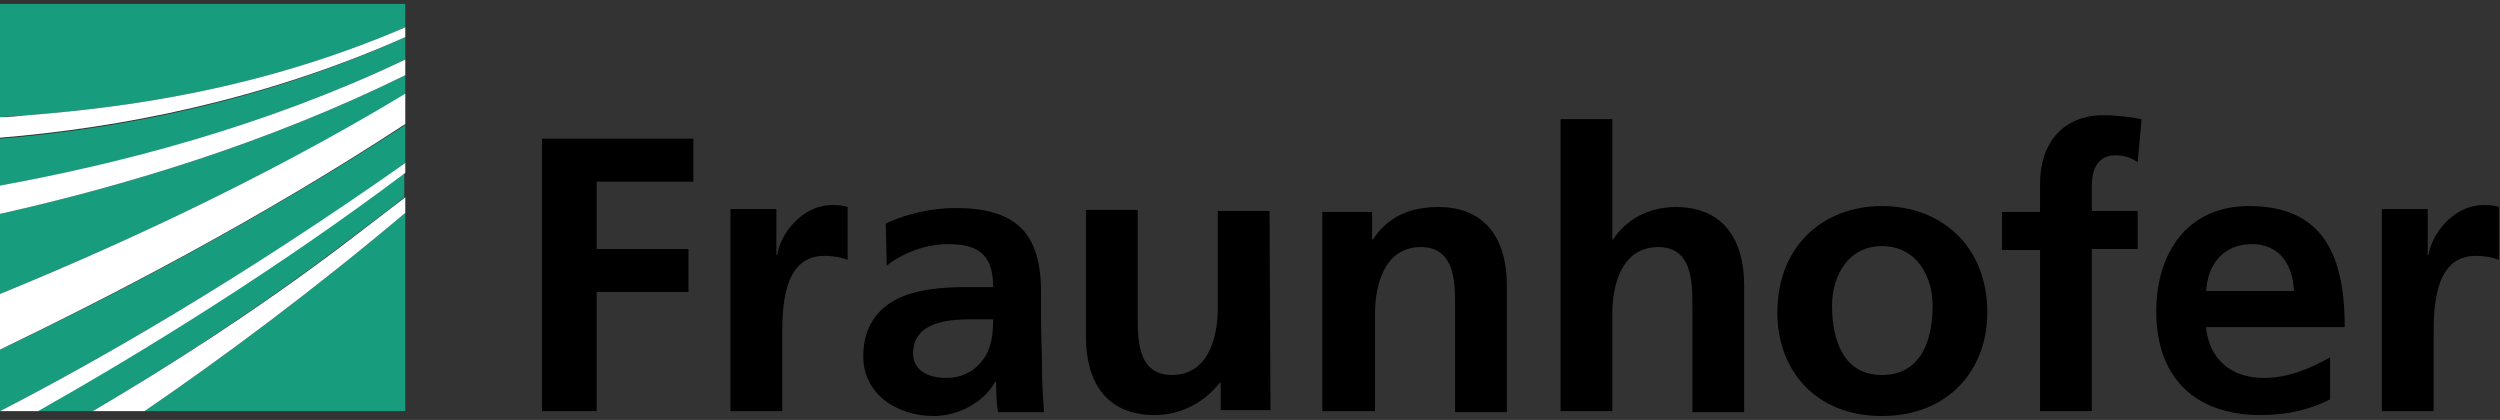 <?xml version="1.0" encoding="utf-8"?>
<!-- Generator: $$$/GeneralStr/196=Adobe Illustrator 27.6.0, SVG Export Plug-In . SVG Version: 6.00 Build 0)  -->
<svg version="1.1" id="frauenhofer-logo" xmlns="http://www.w3.org/2000/svg" xmlns:xlink="http://www.w3.org/1999/xlink" x="0px"
	 y="0px" viewBox="0 0 256 43" style="enable-background:new 0 0 256 43;" xml:space="preserve">
<rect x="0" y="0" width="256" height="43" fill="#333333" stroke="none"/>
<style type="text/css">
	.st0{fill:#179C7D;}
	.st1{fill:#FFFFFF;}
</style>
<g>
	<path class="st0" d="M0,42.1C9.9,37,24.3,28.8,41.5,16.8v-4C26.4,22.6,11,30.6,0,35.8V42.1z"/>
	<path class="st0" d="M0,30.1c11-4.5,26.4-11.4,41.5-20.4v-2c-14.2,7-29,11.4-41.5,14.2V30.1z"/>
	<path class="st0" d="M41.5,42.1V21.8c-9.5,8-18.8,14.9-26.7,20.3H41.5z"/>
	<path class="st0" d="M9.5,42.1C17,37.7,26,31.9,35,25.1c2.1-1.6,4.3-3.2,6.4-4.9v-2.5c-13.4,10-27,18.4-37.6,24.4H9.5z"/>
	<path class="st0" d="M0,19c12.1-2.1,27-6,41.5-12.9V3.8C26.9,10.4,12.2,13.2,0,14.2V19z"/>
	<path class="st0" d="M0,0.4V12c0.9-0.1,1.8-0.1,2.8-0.2c10.1-0.8,23.9-2.6,38.7-9V0.4H0z"/>
	<g>
		<g>
			<path class="st1" d="M0,12v2.1c12.2-1,26.9-3.8,41.5-10.3v-1c-14.9,6.4-28.6,8.2-38.7,9C1.8,11.9,0.9,12,0,12z"/>
		</g>
	</g>
	<g>
		<g>
			<path class="st1" d="M0,21.9c12.5-2.8,27.3-7.2,41.5-14.2V6.1C27,13,12.1,16.8,0,19V21.9z"/>
		</g>
	</g>
	<g>
		<g>
			<path class="st1" d="M0,35.8c11-5.3,26.4-13.2,41.5-23.1V9.6C26.4,18.7,11,25.6,0,30.1V35.8z"/>
		</g>
	</g>
	<g>
		<g>
			<path class="st1" d="M9.5,42.1h5.3c7.9-5.4,17.2-12.3,26.7-20.3v-1.6c-2.2,1.7-4.3,3.3-6.4,4.9C26.1,31.9,17,37.7,9.5,42.1z"/>
		</g>
	</g>
	<g>
		<g>
			<path class="st1" d="M0,42.1h3.9c10.6-6,24.3-14.4,37.6-24.4v-1C24.3,28.8,9.9,37,0,42.1L0,42.1z"/>
		</g>
	</g>
</g>
<path d="M243.9,42.1h5.3v-7.5c0-2.9,0-8.4,4.3-8.4c1,0,1.9,0.2,2.4,0.4v-5.4c-0.6-0.2-1.1-0.2-1.6-0.2c-3.2,0-5.4,3.2-5.6,5.1h-0.1
	v-4.7h-4.7L243.9,42.1L243.9,42.1z M238.6,36.6c-2,1.1-4.2,2.1-6.8,2.1c-3.3,0-5.6-1.9-5.9-5.2h14.2c0-7.2-2.1-12.4-9.8-12.4
	c-6.4,0-9.5,4.9-9.5,10.8c0,6.7,3.9,10.6,10.7,10.6c2.9,0,5.1-0.6,7.1-1.6V36.6L238.6,36.6z M225.9,29.8c0.2-2.8,1.8-4.8,4.7-4.8
	s4.2,2.2,4.3,4.8H225.9z M208.9,42.1h5.3V25.5h4.7v-3.9h-4.7V19c0-1.6,0.6-3.1,2.4-3.1c1.2,0,1.8,0.4,2.3,0.7l0.4-4.4
	c-1-0.2-2.5-0.4-3.9-0.4c-4.2,0-6.5,2.9-6.5,7v2.9H205v3.9h3.9V42.1L208.9,42.1z M187.6,31.3c0-3.1,1.7-6.1,5.1-6.1
	c3.5,0,5.2,3,5.2,6.1c0,3.4-1.1,7.1-5.2,7.1C188.7,38.4,187.6,34.7,187.6,31.3 M182,32c0,5.9,3.9,10.6,10.7,10.6s10.8-4.7,10.8-10.6
	c0-6.8-4.7-10.9-10.8-10.9C186.7,21.1,182,25.2,182,32 M159.8,42.1h5.3v-10c0-2.6,0.8-6.8,4.7-6.8c3.4,0,3.5,3.4,3.5,5.9v11h5.3v-13
	c0-4.6-2.1-8-7-8c-2.8,0-5.1,1.3-6.4,3.3h-0.1V12.2h-5.3V42.1z M135.5,42.1h5.3v-10c0-2.6,0.8-6.8,4.7-6.8c3.4,0,3.5,3.4,3.5,5.9v11
	h5.3v-13c0-4.6-2.1-8-7-8c-2.8,0-5.1,0.9-6.7,3.3h-0.1v-2.8h-5.1v20.4H135.5z M130,21.6h-5.3v10c0,2.6-0.8,6.8-4.7,6.8
	c-3.4,0-3.5-3.4-3.5-5.9v-11h-5.3v13c0,4.6,2.1,8,7,8c2.8,0,5.1-1.3,6.7-3.3h0.1V42h5.1L130,21.6L130,21.6z M93.5,36.2
	c0-3.2,3.5-3.5,5.9-3.5h2.3c0,1.6-0.2,3.1-1.1,4.2c-0.8,1.1-2.1,1.8-3.7,1.8C95,38.7,93.5,37.9,93.5,36.2 M90.8,27.2
	c1.8-1.4,4.1-2.2,6.3-2.2c3.1,0,4.6,1.1,4.6,4.4h-2.9c-2.2,0-4.9,0.2-6.9,1.2c-2,1-3.5,2.8-3.5,5.9c0,3.9,3.5,6.1,7.2,6.1
	c2.4,0,5.1-1.3,6.3-3.5h0.1c0,0.6,0,2,0.2,3.1h4.7c-0.1-1.6-0.2-3-0.2-4.6c0-1.5-0.1-3.1-0.1-5.1v-2.6c0-6.1-2.6-8.6-8.8-8.6
	c-2.3,0-5.1,0.6-7.1,1.6L90.8,27.2z M74.8,42.1h5.3v-7.5c0-2.9,0-8.4,4.3-8.4c1,0,1.9,0.2,2.4,0.4v-5.4C86.2,21,85.7,21,85.2,21
	c-3.2,0-5.4,3.2-5.6,5.1h-0.1v-4.7h-4.7L74.8,42.1L74.8,42.1z M55.5,42.1h5.6V29.9h9.4v-4.4h-9.4v-6.9H71v-4.4H55.5V42.1z"/>
</svg>
